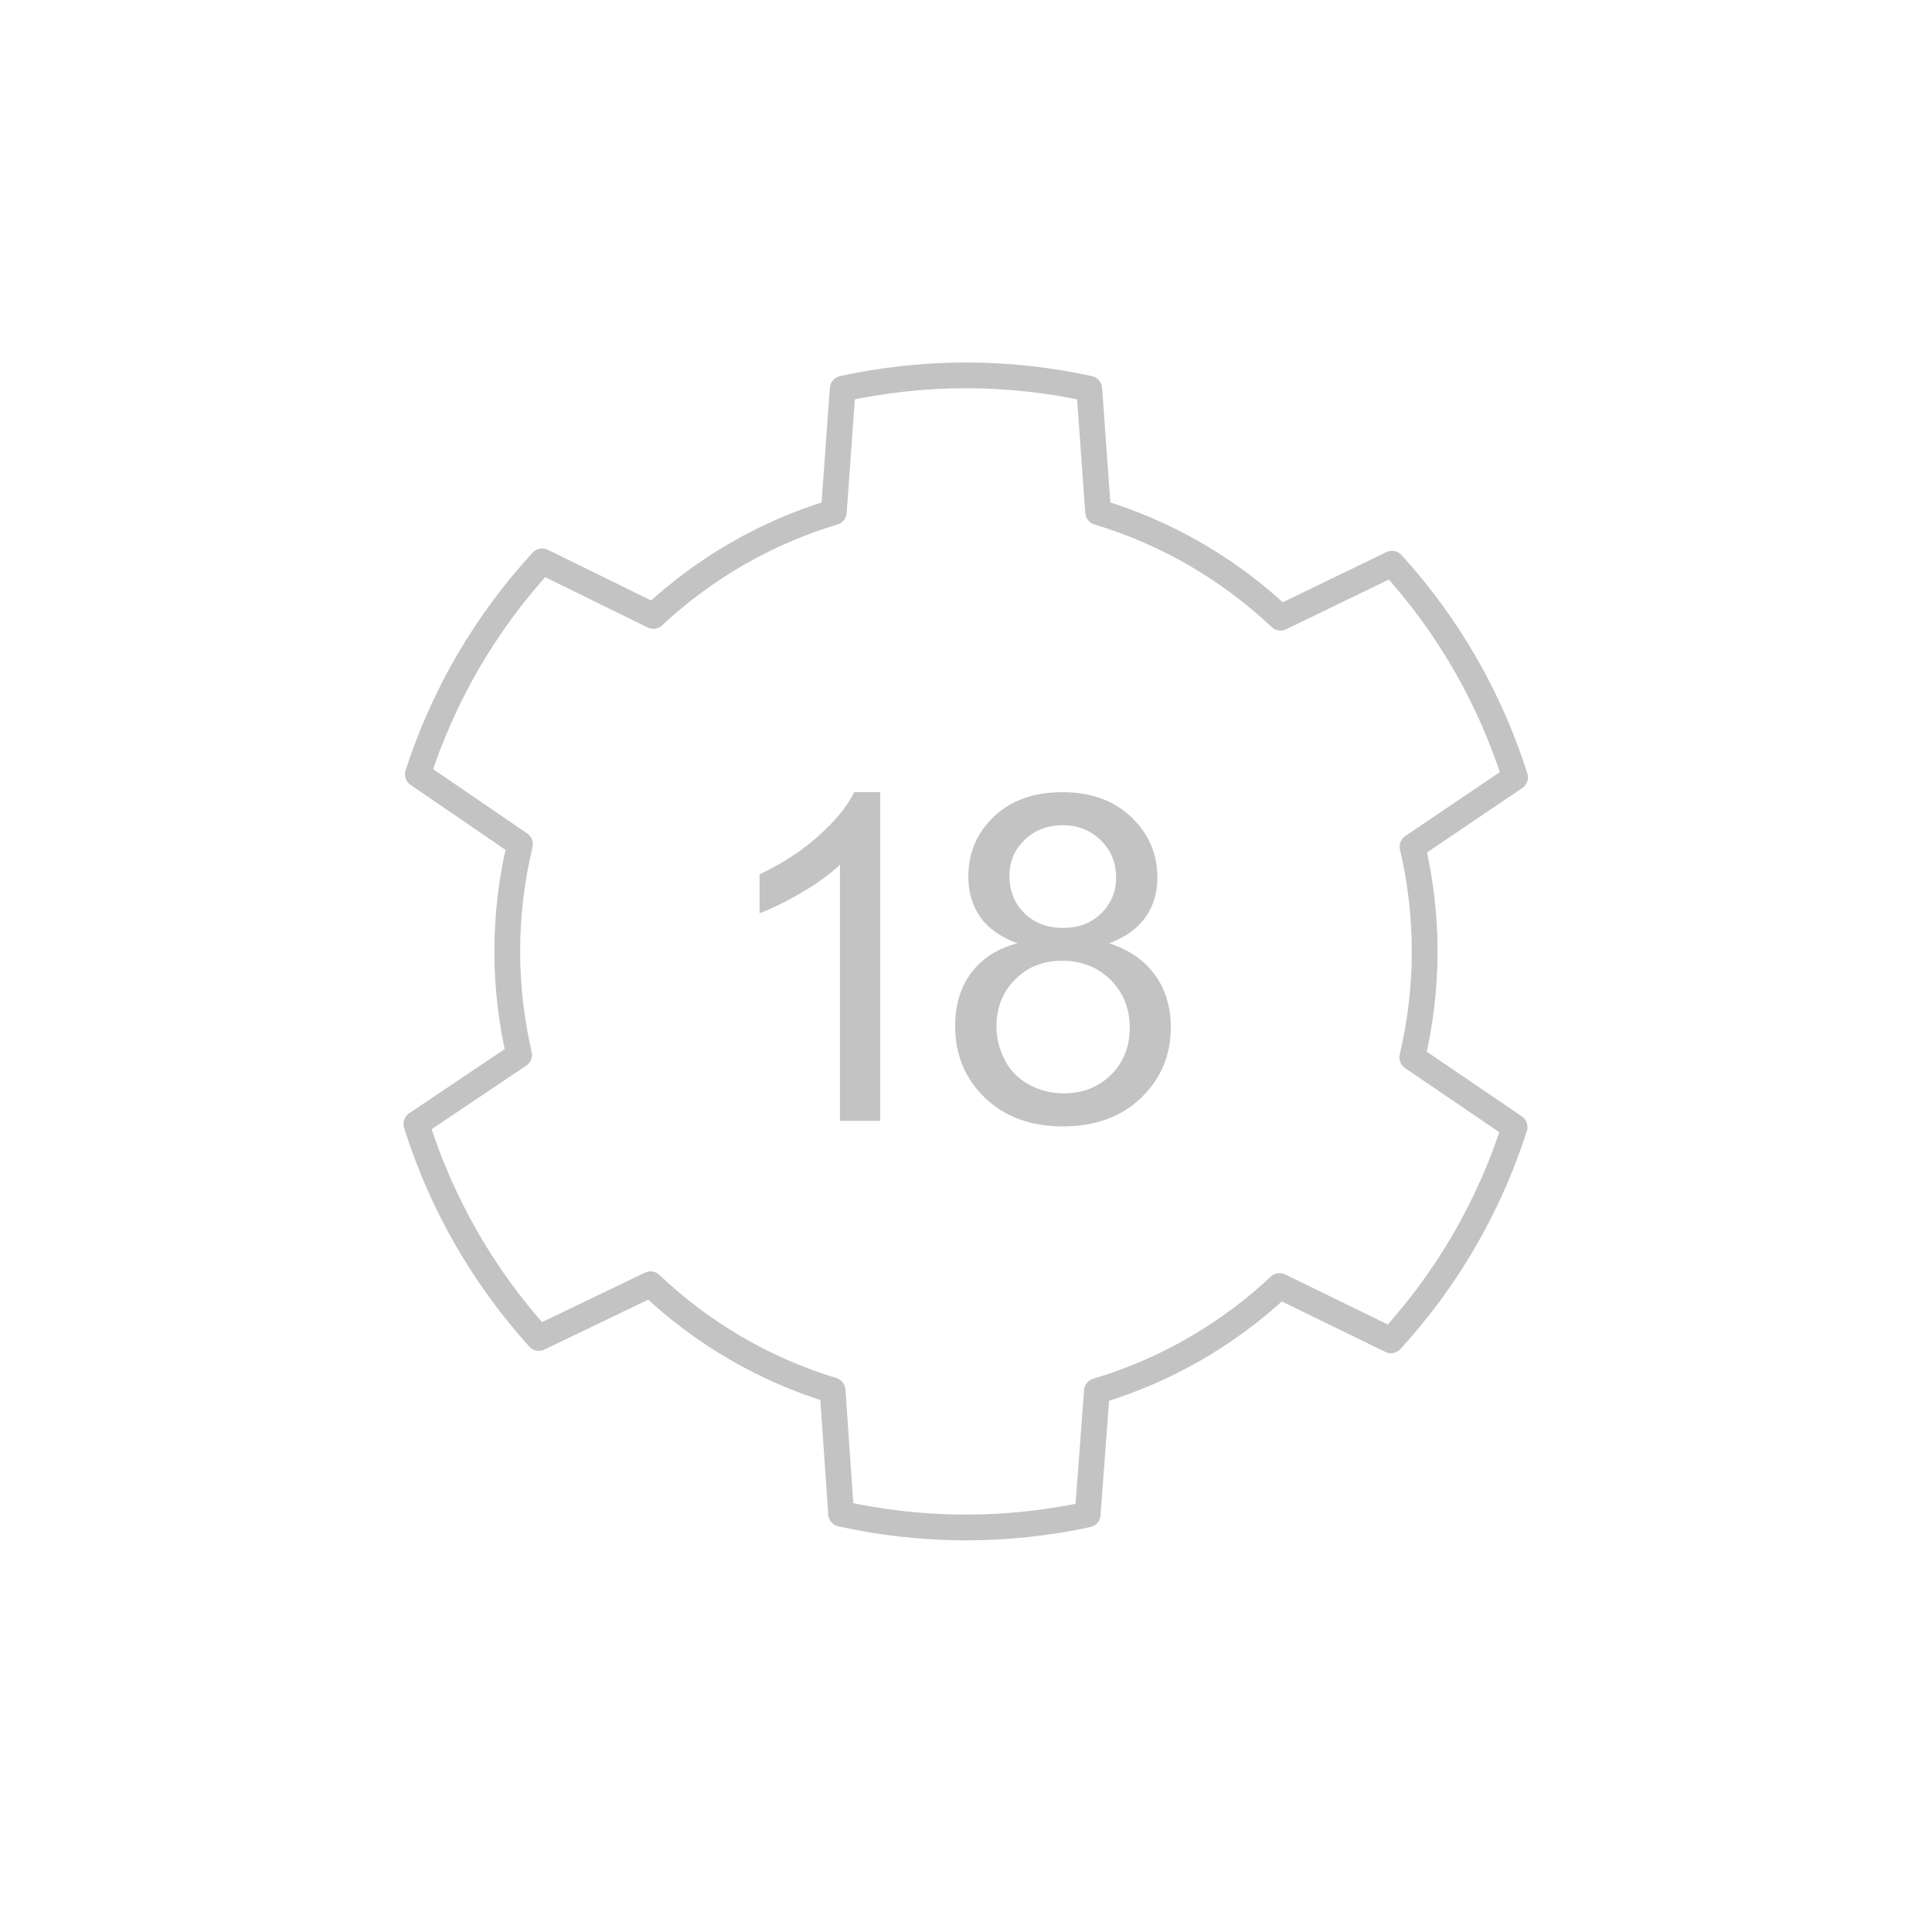 <?xml version="1.0" encoding="utf-8"?>
<!-- Generator: Adobe Illustrator 16.0.3, SVG Export Plug-In . SVG Version: 6.00 Build 0)  -->
<!DOCTYPE svg PUBLIC "-//W3C//DTD SVG 1.1//EN" "http://www.w3.org/Graphics/SVG/1.1/DTD/svg11.dtd">
<svg version="1.1" id="Layer_1" xmlns="http://www.w3.org/2000/svg" xmlns:xlink="http://www.w3.org/1999/xlink" x="0px" y="0px"
	 width="150px" height="150px" viewBox="0 0 150 150" enable-background="new 0 0 150 150" xml:space="preserve">
<g>
	<path fill="#C3C3C3" d="M68.333,87.018h-3.12v-19.88c-0.751,0.717-1.736,1.433-2.955,2.149c-1.219,0.716-2.314,1.254-3.284,1.611
		v-3.016c1.745-0.82,3.27-1.813,4.575-2.981c1.307-1.167,2.23-2.299,2.773-3.396h2.011V87.018z"/>
	<path fill="#C3C3C3" d="M78.994,73.238c-1.294-0.474-2.253-1.149-2.877-2.027s-0.936-1.93-0.936-3.155
		c0-1.848,0.664-3.402,1.993-4.662c1.329-1.259,3.097-1.889,5.304-1.889c2.219,0,4.004,0.644,5.355,1.933
		c1.352,1.288,2.027,2.856,2.027,4.705c0,1.179-0.309,2.204-0.927,3.077c-0.618,0.872-1.558,1.545-2.816,2.019
		c1.56,0.509,2.747,1.329,3.562,2.461c0.814,1.133,1.223,2.485,1.223,4.057c0,2.172-0.77,3.998-2.306,5.477
		c-1.537,1.479-3.56,2.219-6.066,2.219s-4.53-0.742-6.066-2.228c-1.536-1.484-2.306-3.336-2.306-5.555
		c0-1.652,0.42-3.036,1.258-4.151C76.253,74.402,77.445,73.643,78.994,73.238z M77.365,79.687c0,0.89,0.211,1.75,0.633,2.582
		s1.049,1.477,1.881,1.933s1.727,0.685,2.686,0.685c1.491,0,2.722-0.479,3.692-1.438c0.97-0.959,1.456-2.178,1.456-3.657
		c0-1.502-0.5-2.744-1.5-3.727c-0.999-0.981-2.25-1.473-3.752-1.473c-1.468,0-2.684,0.484-3.648,1.455S77.365,78.23,77.365,79.687z
		 M78.371,67.952c0,1.202,0.387,2.184,1.16,2.946c0.774,0.763,1.779,1.145,3.016,1.145c1.202,0,2.188-0.379,2.956-1.136
		s1.152-1.684,1.152-2.782c0-1.144-0.396-2.105-1.187-2.886c-0.793-0.779-1.777-1.17-2.956-1.17c-1.19,0-2.178,0.382-2.964,1.145
		C78.764,65.977,78.371,66.89,78.371,67.952z"/>
</g>
<path fill="none" stroke="#C3C3C3" stroke-width="2" stroke-linecap="round" stroke-linejoin="round" stroke-miterlimit="10" d="
	M110.612,73.869c0-2.8-0.333-5.519-0.944-8.132l7.963-5.383c-0.957-3.009-2.238-5.964-3.879-8.812s-3.554-5.439-5.677-7.775
	l-8.657,4.19c-3.971-3.744-8.797-6.585-14.159-8.196l-0.69-9.581c-3.084-0.673-6.284-1.037-9.57-1.037
	c-3.287,0-6.487,0.364-9.572,1.037l-0.689,9.581c-5.297,1.592-10.071,4.382-14.014,8.059l-8.632-4.239
	c-2.136,2.324-4.063,4.904-5.721,7.742c-1.657,2.84-2.955,5.787-3.929,8.791l7.931,5.427c-0.641,2.673-0.989,5.459-0.989,8.328
	c0,2.764,0.326,5.451,0.921,8.033l-7.978,5.361c0.948,3.011,2.222,5.969,3.854,8.821c1.633,2.854,3.539,5.45,5.656,7.793l8.67-4.166
	c3.96,3.755,8.777,6.611,14.135,8.237l0.662,9.58c3.083,0.682,6.281,1.055,9.568,1.065c3.287,0.009,6.488-0.347,9.575-1.011
	l0.716-9.58c5.368-1.596,10.203-4.423,14.184-8.155l8.645,4.216c2.129-2.331,4.051-4.917,5.699-7.76
	c1.648-2.844,2.938-5.794,3.903-8.801l-7.946-5.405C110.271,79.456,110.612,76.703,110.612,73.869z"/>
</svg>
